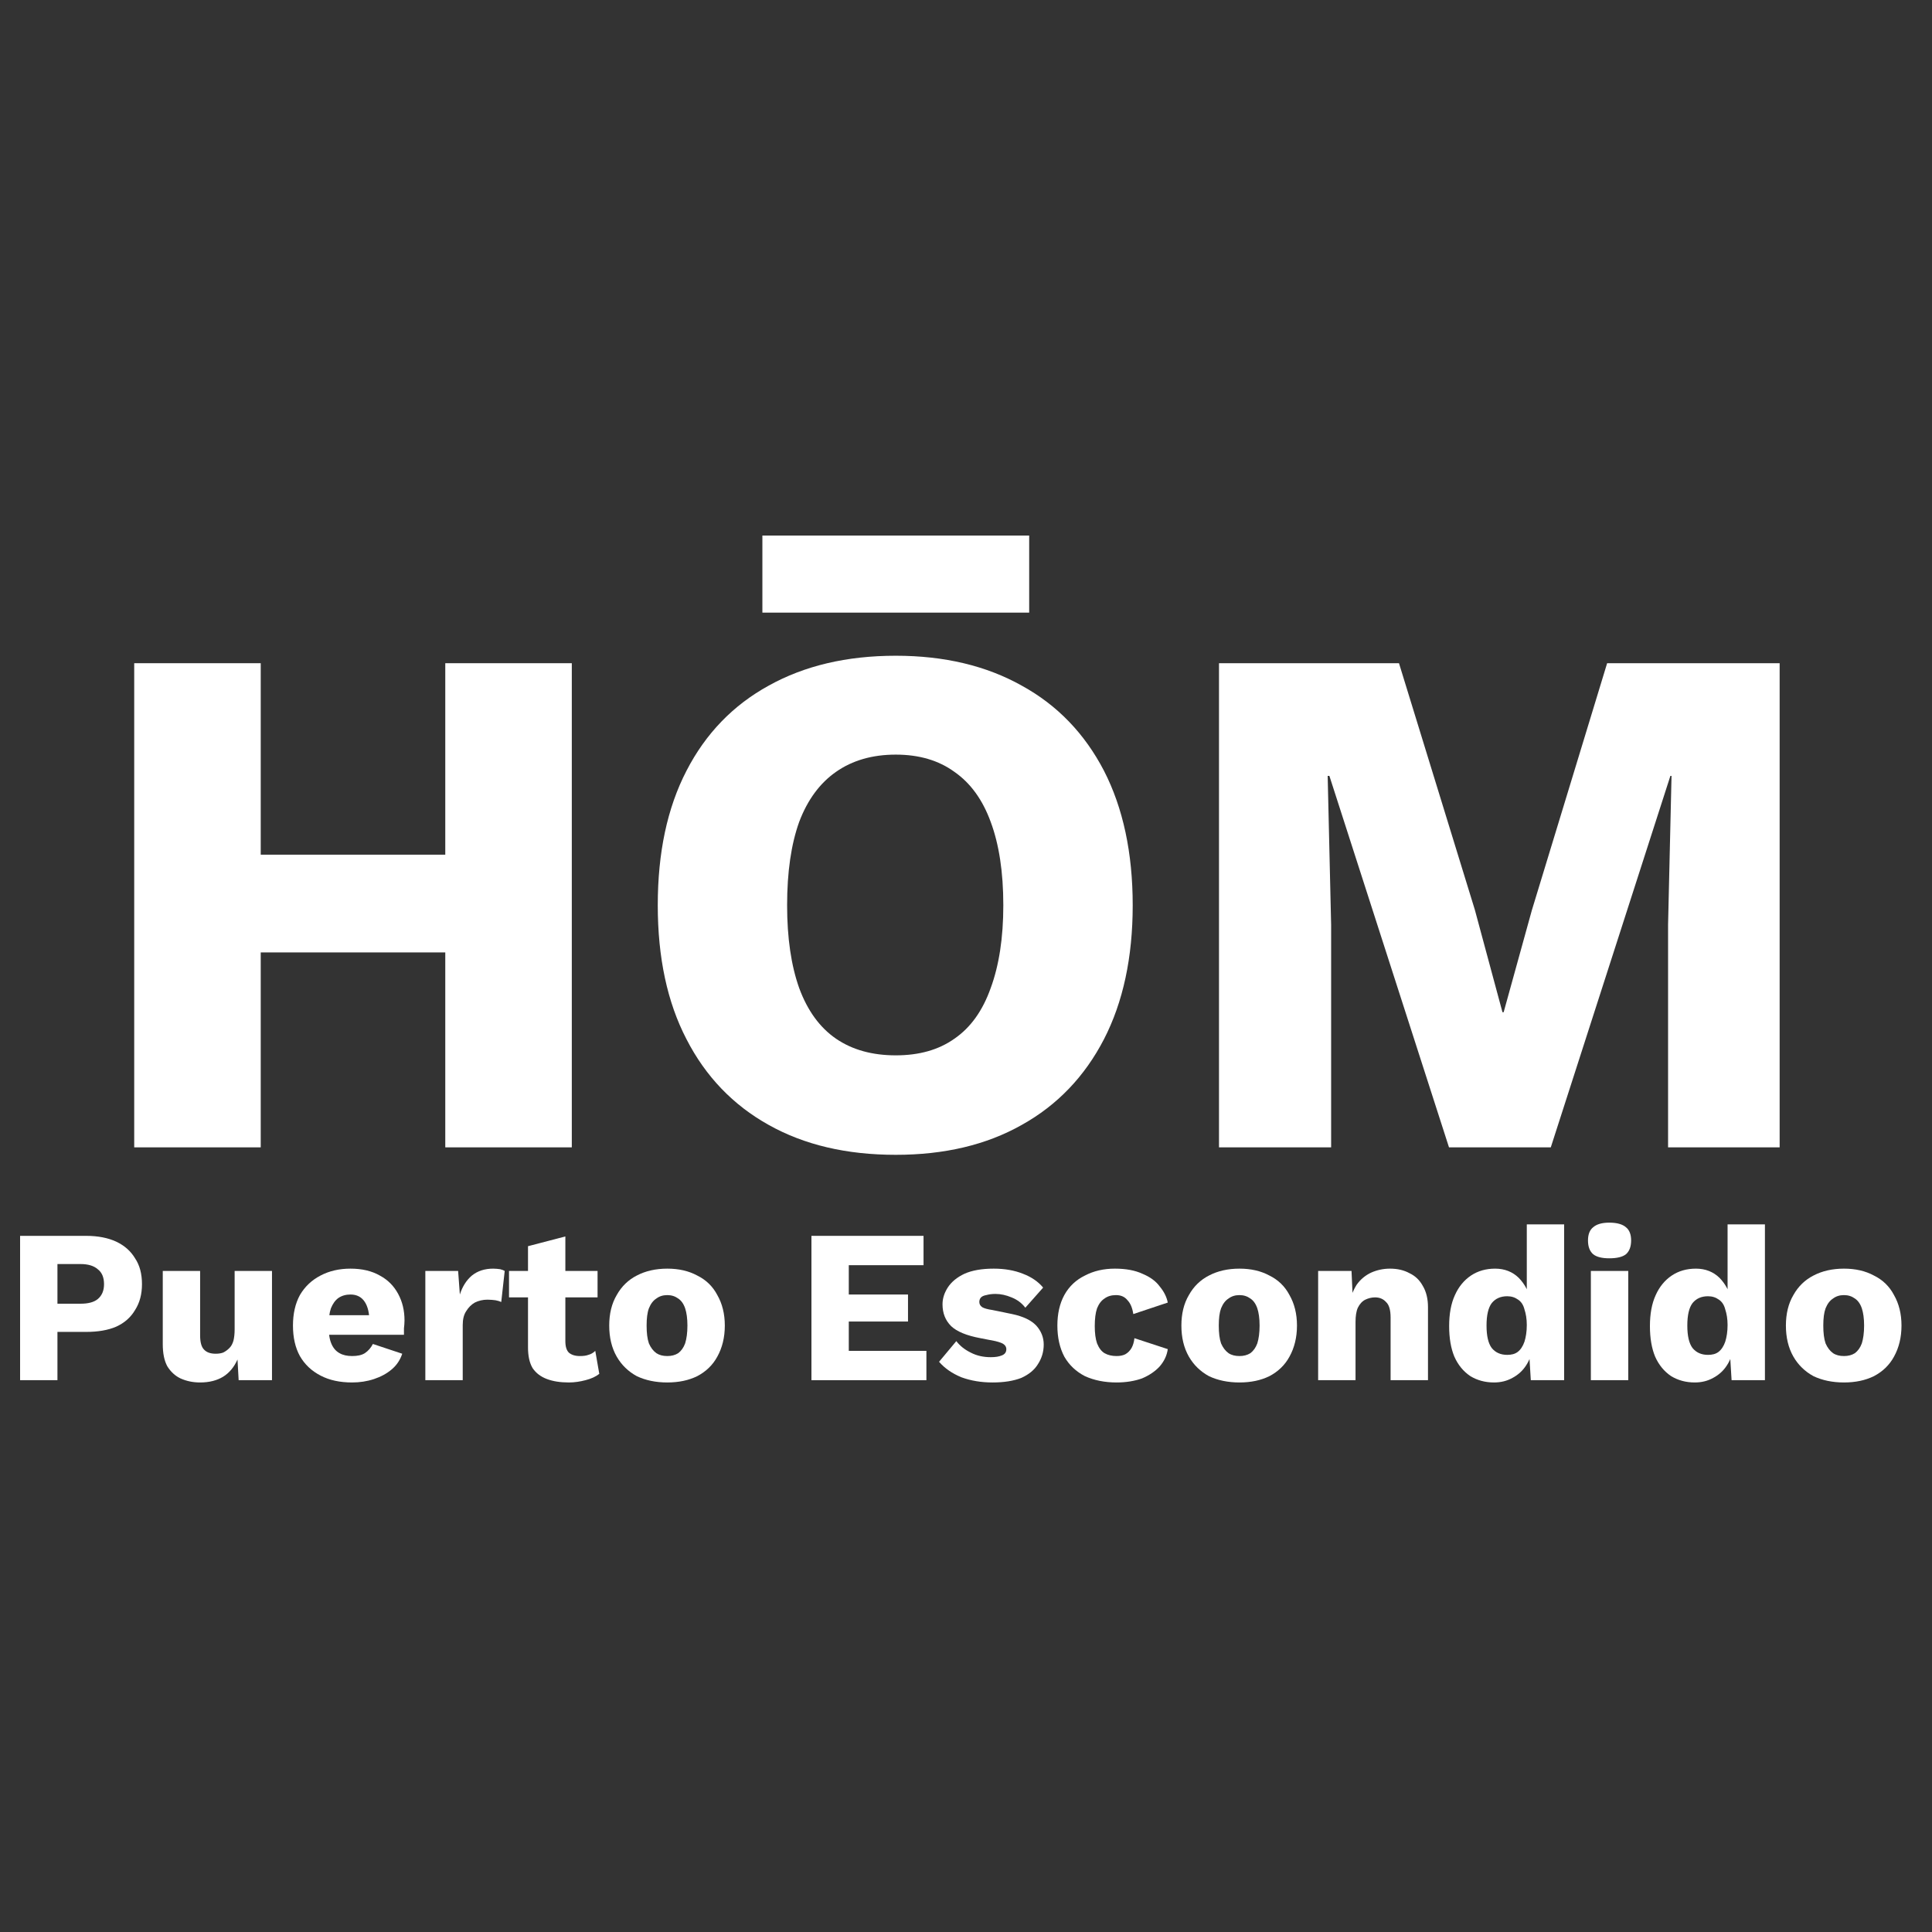 <svg xmlns="http://www.w3.org/2000/svg" xmlns:xlink="http://www.w3.org/1999/xlink" width="70" zoomAndPan="magnify" viewBox="0 0 52.5 52.5" height="70" preserveAspectRatio="xMidYMid meet" version="1.0"><rect x="0" y="0" width="52.5" height="52.5" fill="#333333" stroke="none"/><defs><g/></defs><g fill="#ffffff" fill-opacity="1"><g transform="translate(2.194, 31.178)"><g><path d="M 13.344 -13.156 L 13.344 0 L 9.906 0 L 9.906 -13.156 Z M 4.891 -13.156 L 4.891 0 L 1.453 0 L 1.453 -13.156 Z M 11.75 -7.953 L 11.75 -5.297 L 3.125 -5.297 L 3.125 -7.953 Z M 11.75 -7.953 "/></g></g></g><g fill="#ffffff" fill-opacity="1"><g transform="translate(16.983, 31.178)"><g><path d="M 7.359 -13.359 C 8.68 -13.359 9.82 -13.086 10.781 -12.547 C 11.75 -12.016 12.492 -11.242 13.016 -10.234 C 13.535 -9.223 13.797 -8.004 13.797 -6.578 C 13.797 -5.16 13.535 -3.945 13.016 -2.938 C 12.492 -1.926 11.75 -1.148 10.781 -0.609 C 9.82 -0.066 8.68 0.203 7.359 0.203 C 6.023 0.203 4.875 -0.066 3.906 -0.609 C 2.938 -1.148 2.191 -1.926 1.672 -2.938 C 1.148 -3.945 0.891 -5.16 0.891 -6.578 C 0.891 -8.004 1.148 -9.223 1.672 -10.234 C 2.191 -11.242 2.938 -12.016 3.906 -12.547 C 4.875 -13.086 6.023 -13.359 7.359 -13.359 Z M 7.359 -10.672 C 6.723 -10.672 6.18 -10.516 5.734 -10.203 C 5.297 -9.898 4.961 -9.445 4.734 -8.844 C 4.516 -8.238 4.406 -7.484 4.406 -6.578 C 4.406 -5.691 4.516 -4.941 4.734 -4.328 C 4.961 -3.711 5.297 -3.254 5.734 -2.953 C 6.18 -2.648 6.723 -2.5 7.359 -2.5 C 7.992 -2.5 8.523 -2.648 8.953 -2.953 C 9.391 -3.254 9.719 -3.711 9.938 -4.328 C 10.164 -4.941 10.281 -5.691 10.281 -6.578 C 10.281 -7.484 10.164 -8.238 9.938 -8.844 C 9.719 -9.445 9.391 -9.898 8.953 -10.203 C 8.523 -10.516 7.992 -10.672 7.359 -10.672 Z M 10.984 -16.625 L 10.984 -14.531 L 3.734 -14.531 L 3.734 -16.625 Z M 10.984 -16.625 "/></g></g></g><g fill="#ffffff" fill-opacity="1"><g transform="translate(31.672, 31.178)"><g><path d="M 16.688 -13.156 L 16.688 0 L 13.656 0 L 13.656 -6.047 L 13.75 -10.094 L 13.719 -10.094 L 10.469 0 L 7.703 0 L 4.453 -10.094 L 4.406 -10.094 L 4.5 -6.047 L 4.5 0 L 1.453 0 L 1.453 -13.156 L 6.344 -13.156 L 8.406 -6.453 L 9.156 -3.672 L 9.188 -3.672 L 9.953 -6.438 L 12 -13.156 Z M 16.688 -13.156 "/></g></g></g><g fill="#ffffff" fill-opacity="1"><g transform="translate(0.108, 37.505)"><g><path d="M 2.234 -3.922 C 2.555 -3.922 2.828 -3.867 3.047 -3.766 C 3.273 -3.66 3.445 -3.508 3.562 -3.312 C 3.688 -3.125 3.75 -2.891 3.75 -2.609 C 3.75 -2.336 3.688 -2.102 3.562 -1.906 C 3.445 -1.707 3.273 -1.555 3.047 -1.453 C 2.828 -1.359 2.555 -1.312 2.234 -1.312 L 1.453 -1.312 L 1.453 0 L 0.438 0 L 0.438 -3.922 Z M 2.078 -2.078 C 2.285 -2.078 2.441 -2.117 2.547 -2.203 C 2.66 -2.297 2.719 -2.43 2.719 -2.609 C 2.719 -2.797 2.66 -2.93 2.547 -3.016 C 2.441 -3.109 2.285 -3.156 2.078 -3.156 L 1.453 -3.156 L 1.453 -2.078 Z M 2.078 -2.078 "/></g></g></g><g fill="#ffffff" fill-opacity="1"><g transform="translate(4.079, 37.505)"><g><path d="M 1.359 0.062 C 1.16 0.062 0.984 0.023 0.828 -0.047 C 0.68 -0.117 0.562 -0.227 0.469 -0.375 C 0.383 -0.531 0.344 -0.734 0.344 -0.984 L 0.344 -2.969 L 1.359 -2.969 L 1.359 -1.219 C 1.359 -1.031 1.395 -0.898 1.469 -0.828 C 1.539 -0.754 1.645 -0.719 1.781 -0.719 C 1.852 -0.719 1.922 -0.727 1.984 -0.75 C 2.047 -0.781 2.102 -0.82 2.156 -0.875 C 2.207 -0.926 2.242 -0.992 2.266 -1.078 C 2.285 -1.16 2.297 -1.258 2.297 -1.375 L 2.297 -2.969 L 3.312 -2.969 L 3.312 0 L 2.406 0 L 2.375 -0.562 C 2.281 -0.352 2.148 -0.195 1.984 -0.094 C 1.816 0.008 1.609 0.062 1.359 0.062 Z M 1.359 0.062 "/></g></g></g><g fill="#ffffff" fill-opacity="1"><g transform="translate(7.758, 37.505)"><g><path d="M 1.812 0.062 C 1.477 0.062 1.191 0 0.953 -0.125 C 0.711 -0.25 0.523 -0.426 0.391 -0.656 C 0.266 -0.883 0.203 -1.16 0.203 -1.484 C 0.203 -1.805 0.266 -2.082 0.391 -2.312 C 0.523 -2.539 0.711 -2.719 0.953 -2.844 C 1.191 -2.969 1.461 -3.031 1.766 -3.031 C 2.078 -3.031 2.344 -2.969 2.562 -2.844 C 2.781 -2.727 2.945 -2.562 3.062 -2.344 C 3.176 -2.133 3.234 -1.895 3.234 -1.625 C 3.234 -1.551 3.227 -1.477 3.219 -1.406 C 3.219 -1.332 3.219 -1.273 3.219 -1.234 L 0.859 -1.234 L 0.859 -1.766 L 2.766 -1.766 L 2.281 -1.578 C 2.281 -1.816 2.238 -2 2.156 -2.125 C 2.07 -2.258 1.941 -2.328 1.766 -2.328 C 1.641 -2.328 1.531 -2.297 1.438 -2.234 C 1.352 -2.172 1.285 -2.078 1.234 -1.953 C 1.191 -1.828 1.172 -1.664 1.172 -1.469 C 1.172 -1.27 1.195 -1.109 1.25 -0.984 C 1.301 -0.867 1.375 -0.785 1.469 -0.734 C 1.562 -0.68 1.676 -0.656 1.812 -0.656 C 1.957 -0.656 2.07 -0.68 2.156 -0.734 C 2.25 -0.797 2.32 -0.879 2.375 -0.984 L 3.172 -0.719 C 3.117 -0.551 3.023 -0.41 2.891 -0.297 C 2.754 -0.18 2.594 -0.094 2.406 -0.031 C 2.219 0.031 2.02 0.062 1.812 0.062 Z M 1.812 0.062 "/></g></g></g><g fill="#ffffff" fill-opacity="1"><g transform="translate(11.199, 37.505)"><g><path d="M 0.359 0 L 0.359 -2.969 L 1.25 -2.969 L 1.297 -2.328 C 1.367 -2.547 1.477 -2.719 1.625 -2.844 C 1.781 -2.969 1.973 -3.031 2.203 -3.031 C 2.273 -3.031 2.336 -3.023 2.391 -3.016 C 2.441 -3.004 2.484 -2.988 2.516 -2.969 L 2.422 -2.125 C 2.379 -2.145 2.328 -2.16 2.266 -2.172 C 2.203 -2.18 2.129 -2.188 2.047 -2.188 C 1.922 -2.188 1.805 -2.16 1.703 -2.109 C 1.609 -2.055 1.531 -1.977 1.469 -1.875 C 1.406 -1.781 1.375 -1.656 1.375 -1.5 L 1.375 0 Z M 0.359 0 "/></g></g></g><g fill="#ffffff" fill-opacity="1"><g transform="translate(13.754, 37.505)"><g><path d="M 1.609 -3.906 L 1.609 -1.062 C 1.609 -0.914 1.641 -0.812 1.703 -0.75 C 1.773 -0.688 1.875 -0.656 2 -0.656 C 2.094 -0.656 2.172 -0.664 2.234 -0.688 C 2.305 -0.707 2.367 -0.742 2.422 -0.797 L 2.531 -0.172 C 2.438 -0.098 2.312 -0.039 2.156 0 C 2.008 0.039 1.859 0.062 1.703 0.062 C 1.473 0.062 1.273 0.031 1.109 -0.031 C 0.941 -0.094 0.812 -0.191 0.719 -0.328 C 0.633 -0.473 0.594 -0.66 0.594 -0.891 L 0.594 -3.641 Z M 2.484 -2.969 L 2.484 -2.25 L 0.078 -2.25 L 0.078 -2.969 Z M 2.484 -2.969 "/></g></g></g><g fill="#ffffff" fill-opacity="1"><g transform="translate(16.352, 37.505)"><g><path d="M 1.781 -3.031 C 2.094 -3.031 2.363 -2.969 2.594 -2.844 C 2.832 -2.727 3.016 -2.551 3.141 -2.312 C 3.273 -2.082 3.344 -1.805 3.344 -1.484 C 3.344 -1.16 3.273 -0.879 3.141 -0.641 C 3.016 -0.41 2.832 -0.234 2.594 -0.109 C 2.363 0.004 2.094 0.062 1.781 0.062 C 1.469 0.062 1.191 0.004 0.953 -0.109 C 0.723 -0.234 0.539 -0.41 0.406 -0.641 C 0.27 -0.879 0.203 -1.16 0.203 -1.484 C 0.203 -1.805 0.27 -2.082 0.406 -2.312 C 0.539 -2.551 0.723 -2.727 0.953 -2.844 C 1.191 -2.969 1.469 -3.031 1.781 -3.031 Z M 1.781 -2.312 C 1.664 -2.312 1.566 -2.281 1.484 -2.219 C 1.398 -2.164 1.332 -2.078 1.281 -1.953 C 1.238 -1.836 1.219 -1.68 1.219 -1.484 C 1.219 -1.285 1.238 -1.125 1.281 -1 C 1.332 -0.883 1.398 -0.797 1.484 -0.734 C 1.566 -0.68 1.664 -0.656 1.781 -0.656 C 1.895 -0.656 1.992 -0.68 2.078 -0.734 C 2.16 -0.797 2.223 -0.883 2.266 -1 C 2.305 -1.125 2.328 -1.285 2.328 -1.484 C 2.328 -1.68 2.305 -1.836 2.266 -1.953 C 2.223 -2.078 2.16 -2.164 2.078 -2.219 C 1.992 -2.281 1.895 -2.312 1.781 -2.312 Z M 1.781 -2.312 "/></g></g></g><g fill="#ffffff" fill-opacity="1"><g transform="translate(19.912, 37.505)"><g/></g></g><g fill="#ffffff" fill-opacity="1"><g transform="translate(21.612, 37.505)"><g><path d="M 0.438 0 L 0.438 -3.922 L 3.484 -3.922 L 3.484 -3.125 L 1.453 -3.125 L 1.453 -2.328 L 3.062 -2.328 L 3.062 -1.594 L 1.453 -1.594 L 1.453 -0.797 L 3.562 -0.797 L 3.562 0 Z M 0.438 0 "/></g></g></g><g fill="#ffffff" fill-opacity="1"><g transform="translate(25.362, 37.505)"><g><path d="M 1.609 0.062 C 1.305 0.062 1.023 0.016 0.766 -0.078 C 0.516 -0.18 0.312 -0.32 0.156 -0.5 L 0.625 -1.062 C 0.719 -0.938 0.848 -0.832 1.016 -0.75 C 1.18 -0.664 1.363 -0.625 1.562 -0.625 C 1.688 -0.625 1.785 -0.641 1.859 -0.672 C 1.941 -0.703 1.984 -0.758 1.984 -0.844 C 1.984 -0.895 1.961 -0.938 1.922 -0.969 C 1.891 -1 1.812 -1.031 1.688 -1.062 L 1.281 -1.141 C 0.906 -1.211 0.641 -1.32 0.484 -1.469 C 0.328 -1.625 0.25 -1.82 0.25 -2.062 C 0.25 -2.219 0.297 -2.367 0.391 -2.516 C 0.492 -2.672 0.645 -2.797 0.844 -2.891 C 1.051 -2.984 1.316 -3.031 1.641 -3.031 C 1.941 -3.031 2.207 -2.984 2.438 -2.891 C 2.664 -2.805 2.848 -2.68 2.984 -2.516 L 2.5 -1.969 C 2.406 -2.094 2.281 -2.188 2.125 -2.25 C 1.977 -2.312 1.832 -2.344 1.688 -2.344 C 1.594 -2.344 1.508 -2.332 1.438 -2.312 C 1.375 -2.301 1.328 -2.281 1.297 -2.25 C 1.266 -2.219 1.25 -2.176 1.25 -2.125 C 1.25 -2.07 1.273 -2.023 1.328 -1.984 C 1.379 -1.953 1.473 -1.926 1.609 -1.906 L 2.141 -1.797 C 2.441 -1.734 2.66 -1.629 2.797 -1.484 C 2.93 -1.336 3 -1.164 3 -0.969 C 3 -0.77 2.945 -0.594 2.844 -0.438 C 2.75 -0.281 2.598 -0.156 2.391 -0.062 C 2.18 0.02 1.922 0.062 1.609 0.062 Z M 1.609 0.062 "/></g></g></g><g fill="#ffffff" fill-opacity="1"><g transform="translate(28.53, 37.505)"><g><path d="M 1.766 -3.031 C 2.066 -3.031 2.316 -2.984 2.516 -2.891 C 2.723 -2.805 2.879 -2.691 2.984 -2.547 C 3.098 -2.41 3.172 -2.266 3.203 -2.109 L 2.266 -1.797 C 2.242 -1.961 2.191 -2.086 2.109 -2.172 C 2.035 -2.266 1.93 -2.312 1.797 -2.312 C 1.672 -2.312 1.566 -2.281 1.484 -2.219 C 1.398 -2.164 1.332 -2.078 1.281 -1.953 C 1.238 -1.828 1.219 -1.664 1.219 -1.469 C 1.219 -1.281 1.238 -1.125 1.281 -1 C 1.332 -0.875 1.398 -0.785 1.484 -0.734 C 1.578 -0.68 1.688 -0.656 1.812 -0.656 C 1.906 -0.656 1.984 -0.672 2.047 -0.703 C 2.117 -0.742 2.176 -0.801 2.219 -0.875 C 2.258 -0.945 2.285 -1.035 2.297 -1.141 L 3.203 -0.844 C 3.18 -0.676 3.109 -0.52 2.984 -0.375 C 2.859 -0.238 2.695 -0.129 2.5 -0.047 C 2.301 0.023 2.07 0.062 1.812 0.062 C 1.488 0.062 1.203 0.004 0.953 -0.109 C 0.711 -0.234 0.523 -0.41 0.391 -0.641 C 0.266 -0.879 0.203 -1.16 0.203 -1.484 C 0.203 -1.805 0.266 -2.082 0.391 -2.312 C 0.523 -2.551 0.711 -2.727 0.953 -2.844 C 1.191 -2.969 1.461 -3.031 1.766 -3.031 Z M 1.766 -3.031 "/></g></g></g><g fill="#ffffff" fill-opacity="1"><g transform="translate(31.9, 37.505)"><g><path d="M 1.781 -3.031 C 2.094 -3.031 2.363 -2.969 2.594 -2.844 C 2.832 -2.727 3.016 -2.551 3.141 -2.312 C 3.273 -2.082 3.344 -1.805 3.344 -1.484 C 3.344 -1.16 3.273 -0.879 3.141 -0.641 C 3.016 -0.41 2.832 -0.234 2.594 -0.109 C 2.363 0.004 2.094 0.062 1.781 0.062 C 1.469 0.062 1.191 0.004 0.953 -0.109 C 0.723 -0.234 0.539 -0.41 0.406 -0.641 C 0.27 -0.879 0.203 -1.16 0.203 -1.484 C 0.203 -1.805 0.27 -2.082 0.406 -2.312 C 0.539 -2.551 0.723 -2.727 0.953 -2.844 C 1.191 -2.969 1.469 -3.031 1.781 -3.031 Z M 1.781 -2.312 C 1.664 -2.312 1.566 -2.281 1.484 -2.219 C 1.398 -2.164 1.332 -2.078 1.281 -1.953 C 1.238 -1.836 1.219 -1.68 1.219 -1.484 C 1.219 -1.285 1.238 -1.125 1.281 -1 C 1.332 -0.883 1.398 -0.797 1.484 -0.734 C 1.566 -0.68 1.664 -0.656 1.781 -0.656 C 1.895 -0.656 1.992 -0.68 2.078 -0.734 C 2.16 -0.797 2.223 -0.883 2.266 -1 C 2.305 -1.125 2.328 -1.285 2.328 -1.484 C 2.328 -1.68 2.305 -1.836 2.266 -1.953 C 2.223 -2.078 2.16 -2.164 2.078 -2.219 C 1.992 -2.281 1.895 -2.312 1.781 -2.312 Z M 1.781 -2.312 "/></g></g></g><g fill="#ffffff" fill-opacity="1"><g transform="translate(35.46, 37.505)"><g><path d="M 0.359 0 L 0.359 -2.969 L 1.266 -2.969 L 1.312 -1.953 L 1.203 -2.062 C 1.242 -2.27 1.312 -2.445 1.406 -2.594 C 1.508 -2.738 1.641 -2.848 1.797 -2.922 C 1.953 -2.992 2.125 -3.031 2.312 -3.031 C 2.52 -3.031 2.695 -2.988 2.844 -2.906 C 3 -2.832 3.117 -2.719 3.203 -2.562 C 3.297 -2.406 3.344 -2.211 3.344 -1.984 L 3.344 0 L 2.328 0 L 2.328 -1.703 C 2.328 -1.91 2.285 -2.051 2.203 -2.125 C 2.129 -2.207 2.031 -2.25 1.906 -2.25 C 1.812 -2.25 1.723 -2.227 1.641 -2.188 C 1.555 -2.145 1.488 -2.07 1.438 -1.969 C 1.395 -1.875 1.375 -1.742 1.375 -1.578 L 1.375 0 Z M 0.359 0 "/></g></g></g><g fill="#ffffff" fill-opacity="1"><g transform="translate(39.145, 37.505)"><g><path d="M 1.453 0.062 C 1.211 0.062 1 0.004 0.812 -0.109 C 0.625 -0.234 0.477 -0.41 0.375 -0.641 C 0.281 -0.867 0.234 -1.145 0.234 -1.469 C 0.234 -1.801 0.285 -2.082 0.391 -2.312 C 0.492 -2.539 0.641 -2.719 0.828 -2.844 C 1.016 -2.969 1.234 -3.031 1.484 -3.031 C 1.742 -3.031 1.957 -2.945 2.125 -2.781 C 2.289 -2.613 2.398 -2.406 2.453 -2.156 L 2.344 -2.031 L 2.344 -4.234 L 3.359 -4.234 L 3.359 0 L 2.453 0 L 2.391 -1.016 L 2.516 -0.922 C 2.484 -0.723 2.422 -0.551 2.328 -0.406 C 2.234 -0.258 2.109 -0.145 1.953 -0.062 C 1.805 0.02 1.641 0.062 1.453 0.062 Z M 1.812 -0.688 C 1.926 -0.688 2.02 -0.711 2.094 -0.766 C 2.176 -0.828 2.238 -0.922 2.281 -1.047 C 2.32 -1.172 2.344 -1.32 2.344 -1.5 C 2.344 -1.664 2.32 -1.805 2.281 -1.922 C 2.25 -2.047 2.191 -2.133 2.109 -2.188 C 2.023 -2.25 1.926 -2.281 1.812 -2.281 C 1.633 -2.281 1.492 -2.219 1.391 -2.094 C 1.297 -1.969 1.25 -1.766 1.25 -1.484 C 1.25 -1.203 1.297 -1 1.391 -0.875 C 1.492 -0.75 1.633 -0.688 1.812 -0.688 Z M 1.812 -0.688 "/></g></g></g><g fill="#ffffff" fill-opacity="1"><g transform="translate(42.871, 37.505)"><g><path d="M 0.859 -3.312 C 0.66 -3.312 0.516 -3.348 0.422 -3.422 C 0.328 -3.504 0.281 -3.629 0.281 -3.797 C 0.281 -3.961 0.328 -4.082 0.422 -4.156 C 0.516 -4.238 0.66 -4.281 0.859 -4.281 C 1.066 -4.281 1.219 -4.238 1.312 -4.156 C 1.406 -4.082 1.453 -3.961 1.453 -3.797 C 1.453 -3.629 1.406 -3.504 1.312 -3.422 C 1.219 -3.348 1.066 -3.312 0.859 -3.312 Z M 1.375 -2.969 L 1.375 0 L 0.359 0 L 0.359 -2.969 Z M 1.375 -2.969 "/></g></g></g><g fill="#ffffff" fill-opacity="1"><g transform="translate(44.601, 37.505)"><g><path d="M 1.453 0.062 C 1.211 0.062 1 0.004 0.812 -0.109 C 0.625 -0.234 0.477 -0.41 0.375 -0.641 C 0.281 -0.867 0.234 -1.145 0.234 -1.469 C 0.234 -1.801 0.285 -2.082 0.391 -2.312 C 0.492 -2.539 0.641 -2.719 0.828 -2.844 C 1.016 -2.969 1.234 -3.031 1.484 -3.031 C 1.742 -3.031 1.957 -2.945 2.125 -2.781 C 2.289 -2.613 2.398 -2.406 2.453 -2.156 L 2.344 -2.031 L 2.344 -4.234 L 3.359 -4.234 L 3.359 0 L 2.453 0 L 2.391 -1.016 L 2.516 -0.922 C 2.484 -0.723 2.422 -0.551 2.328 -0.406 C 2.234 -0.258 2.109 -0.145 1.953 -0.062 C 1.805 0.02 1.641 0.062 1.453 0.062 Z M 1.812 -0.688 C 1.926 -0.688 2.02 -0.711 2.094 -0.766 C 2.176 -0.828 2.238 -0.922 2.281 -1.047 C 2.32 -1.172 2.344 -1.32 2.344 -1.5 C 2.344 -1.664 2.32 -1.805 2.281 -1.922 C 2.25 -2.047 2.191 -2.133 2.109 -2.188 C 2.023 -2.25 1.926 -2.281 1.812 -2.281 C 1.633 -2.281 1.492 -2.219 1.391 -2.094 C 1.297 -1.969 1.25 -1.766 1.25 -1.484 C 1.25 -1.203 1.297 -1 1.391 -0.875 C 1.492 -0.75 1.633 -0.688 1.812 -0.688 Z M 1.812 -0.688 "/></g></g></g><g fill="#ffffff" fill-opacity="1"><g transform="translate(48.327, 37.505)"><g><path d="M 1.781 -3.031 C 2.094 -3.031 2.363 -2.969 2.594 -2.844 C 2.832 -2.727 3.016 -2.551 3.141 -2.312 C 3.273 -2.082 3.344 -1.805 3.344 -1.484 C 3.344 -1.16 3.273 -0.879 3.141 -0.641 C 3.016 -0.41 2.832 -0.234 2.594 -0.109 C 2.363 0.004 2.094 0.062 1.781 0.062 C 1.469 0.062 1.191 0.004 0.953 -0.109 C 0.723 -0.234 0.539 -0.41 0.406 -0.641 C 0.27 -0.879 0.203 -1.16 0.203 -1.484 C 0.203 -1.805 0.27 -2.082 0.406 -2.312 C 0.539 -2.551 0.723 -2.727 0.953 -2.844 C 1.191 -2.969 1.469 -3.031 1.781 -3.031 Z M 1.781 -2.312 C 1.664 -2.312 1.566 -2.281 1.484 -2.219 C 1.398 -2.164 1.332 -2.078 1.281 -1.953 C 1.238 -1.836 1.219 -1.68 1.219 -1.484 C 1.219 -1.285 1.238 -1.125 1.281 -1 C 1.332 -0.883 1.398 -0.797 1.484 -0.734 C 1.566 -0.68 1.664 -0.656 1.781 -0.656 C 1.895 -0.656 1.992 -0.68 2.078 -0.734 C 2.16 -0.797 2.223 -0.883 2.266 -1 C 2.305 -1.125 2.328 -1.285 2.328 -1.484 C 2.328 -1.68 2.305 -1.836 2.266 -1.953 C 2.223 -2.078 2.16 -2.164 2.078 -2.219 C 1.992 -2.281 1.895 -2.312 1.781 -2.312 Z M 1.781 -2.312 "/></g></g></g></svg>